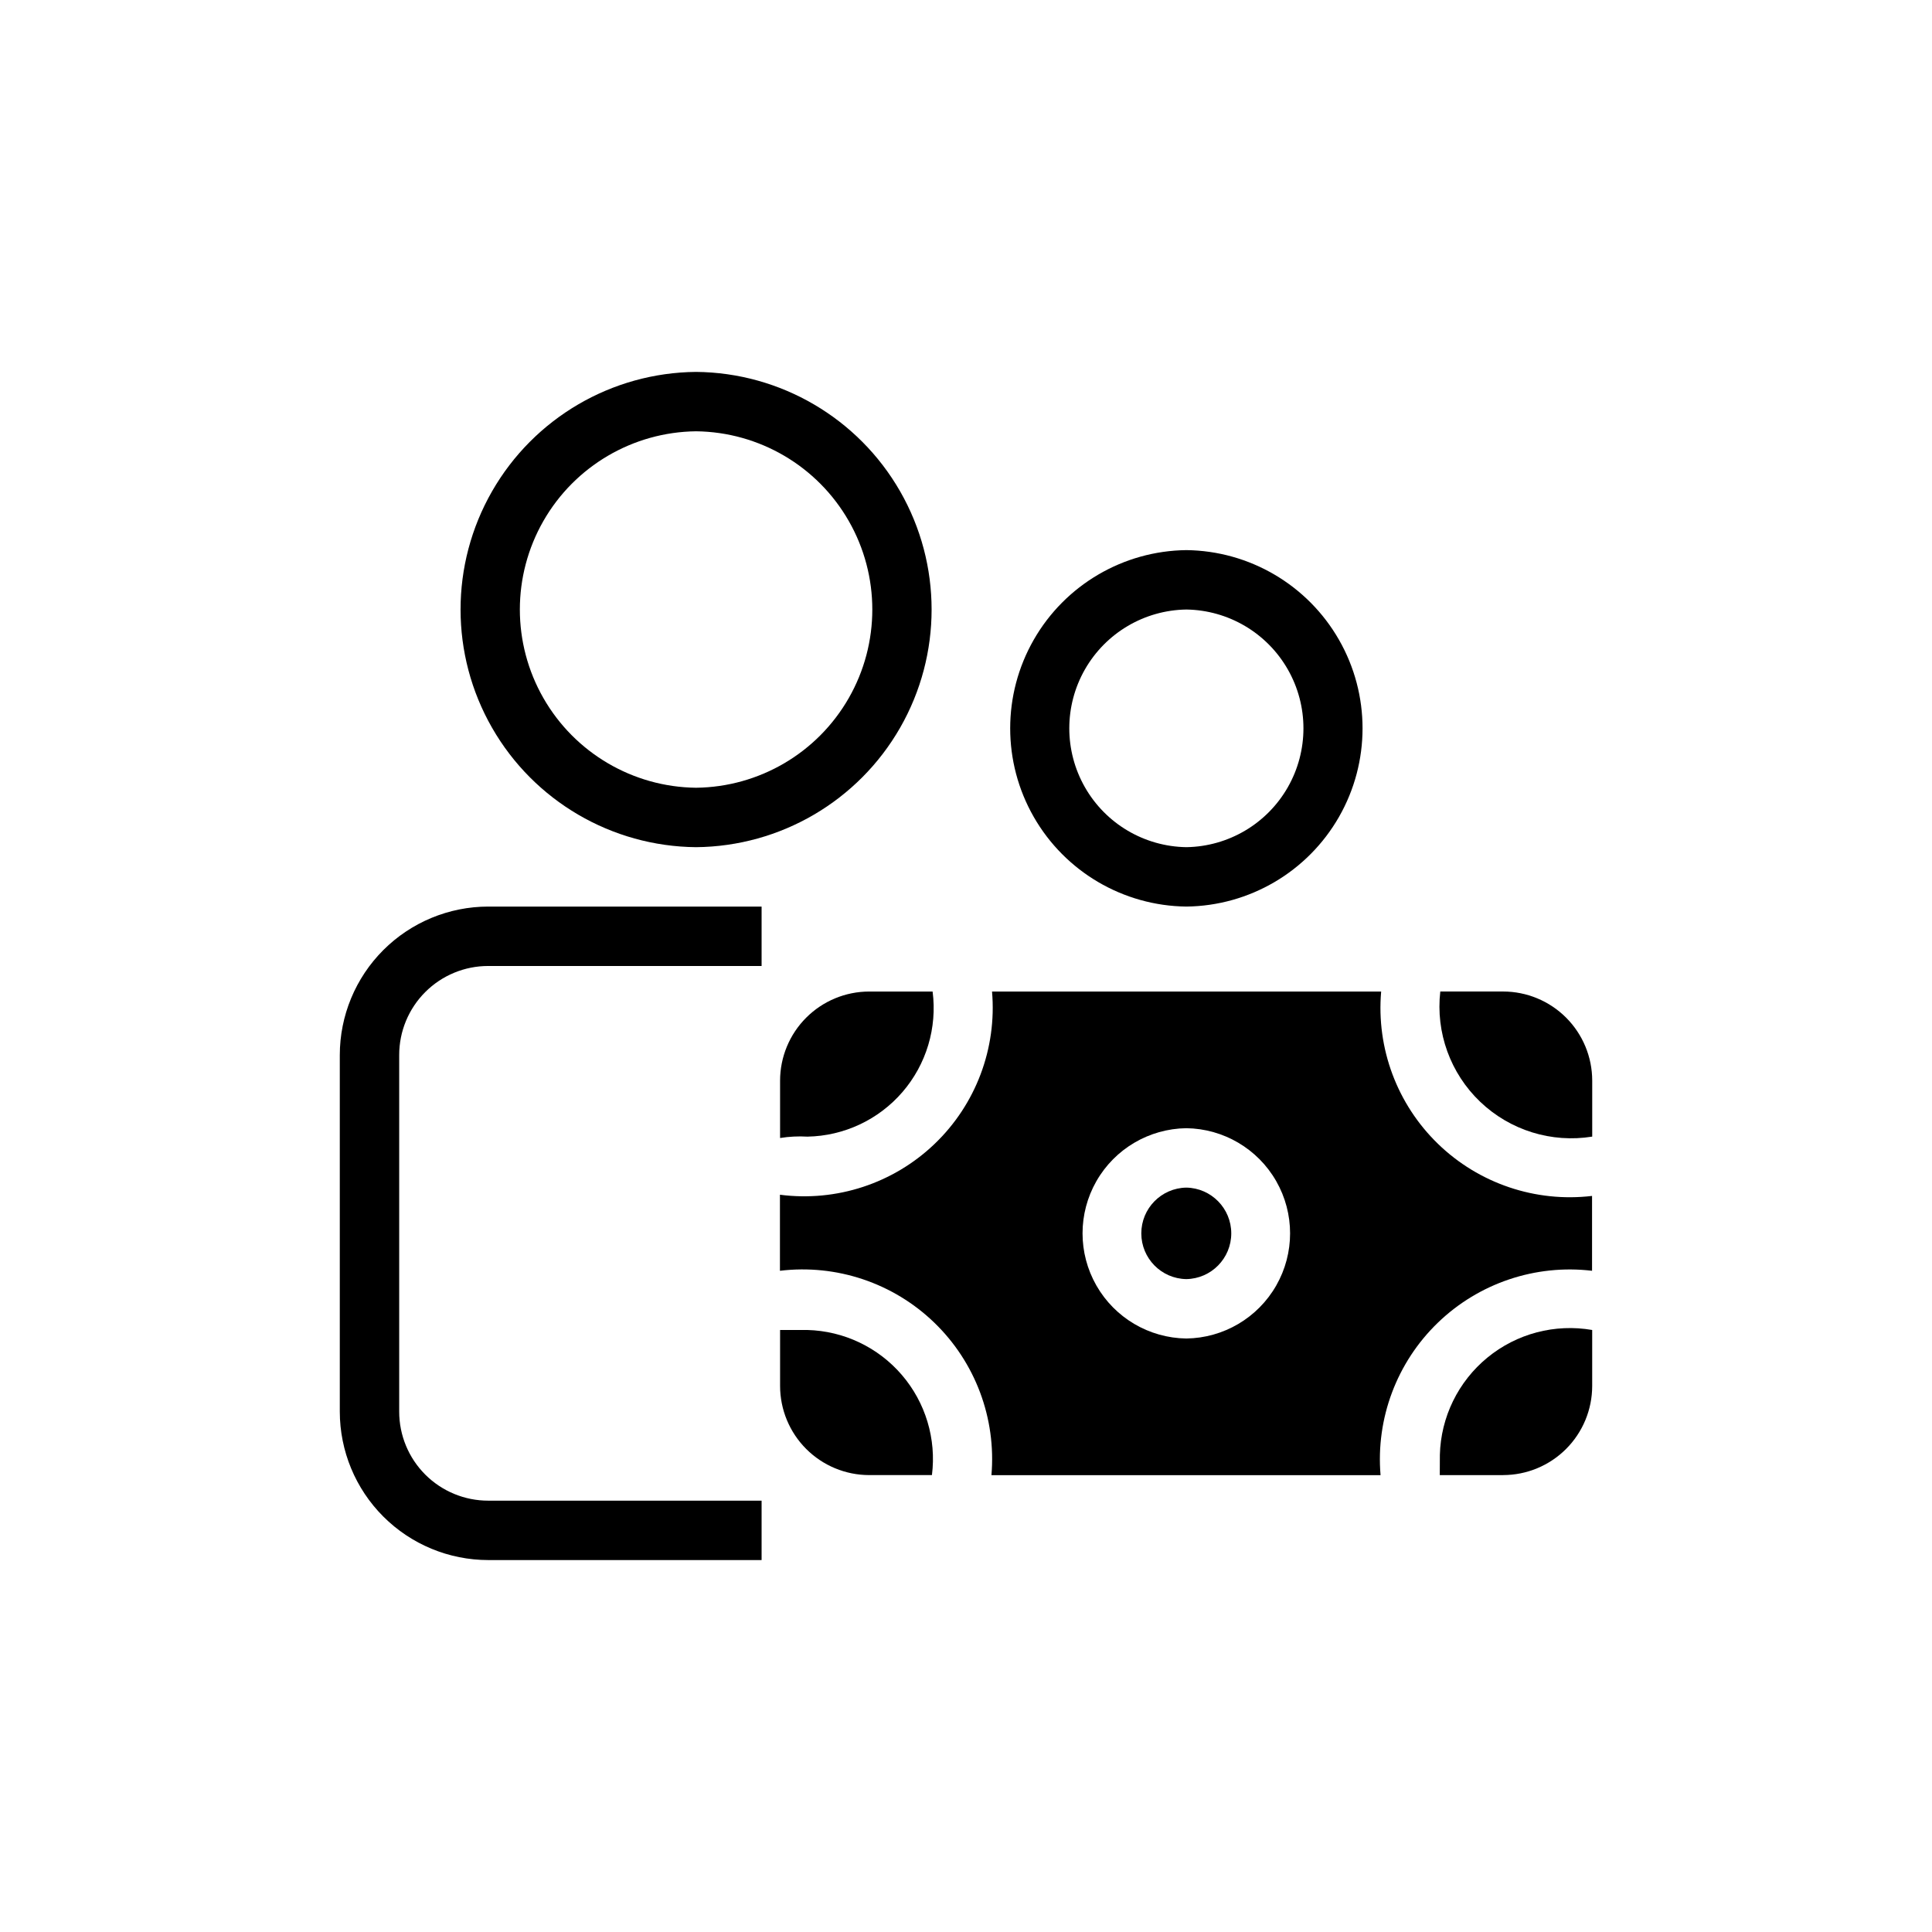 <?xml version="1.0" encoding="UTF-8"?>
<!-- Uploaded to: SVG Repo, www.svgrepo.com, Generator: SVG Repo Mixer Tools -->
<svg fill="#000000" width="800px" height="800px" version="1.1" viewBox="144 144 512 512" xmlns="http://www.w3.org/2000/svg">
 <g>
  <path d="m458.4 384.25c16.746-0.191 32.137-9.238 40.453-23.773 8.316-14.535 8.316-32.387-0.004-46.918-8.316-14.535-23.707-23.578-40.449-23.773-16.746 0.195-32.137 9.238-40.453 23.773-8.316 14.535-8.316 32.387 0 46.922 8.316 14.531 23.707 23.578 40.453 23.77zm0-78.719c11.141 0.164 21.359 6.203 26.883 15.875 5.523 9.676 5.523 21.547 0 31.223-5.523 9.676-15.746 15.711-26.883 15.879-11.141-0.168-21.363-6.203-26.883-15.879-5.523-9.676-5.523-21.547 0-31.223 5.523-9.672 15.746-15.711 26.883-15.875z"/>
  <path d="m234.05 423.61v94.465c0.004 10.438 4.152 20.449 11.531 27.828 7.383 7.383 17.391 11.527 27.828 11.531h72.422v-15.742h-72.422c-6.266 0.008-12.277-2.477-16.707-6.906-4.434-4.434-6.918-10.445-6.91-16.711v-94.465c-0.008-6.266 2.477-12.277 6.91-16.707 4.43-4.43 10.441-6.918 16.707-6.906h72.422v-15.746h-72.422c-10.438 0.004-20.445 4.152-27.828 11.531-7.379 7.383-11.527 17.391-11.531 27.828z"/>
  <path d="m328.47 368.51c22.363-0.203 42.945-12.25 54.07-31.652s11.125-43.25 0-62.652c-11.125-19.402-31.707-31.449-54.074-31.648-22.363 0.199-42.945 12.246-54.07 31.648-11.125 19.402-11.125 43.25 0 62.652 11.125 19.406 31.707 31.449 54.074 31.652zm0-110.21v-0.004c16.746 0.191 32.141 9.234 40.461 23.77 8.32 14.535 8.32 32.391 0 46.93-8.32 14.535-23.715 23.578-40.465 23.766-16.746-0.188-32.141-9.23-40.461-23.77-8.32-14.535-8.32-32.391 0-46.926 8.32-14.535 23.715-23.578 40.465-23.77z"/>
  <path d="m458.38 458.73c-6.617 0.113-11.922 5.508-11.922 12.125 0 6.617 5.305 12.012 11.922 12.121 6.613-0.109 11.918-5.504 11.918-12.121 0-6.617-5.305-12.012-11.918-12.125z"/>
  <path d="m565.91 480.77v-19.836c-14.988 1.773-29.98-3.289-40.82-13.793-10.84-10.504-16.375-25.332-15.07-40.367h-103.12c1.297 15.066-4.297 29.91-15.219 40.371-10.918 10.465-25.988 15.418-40.988 13.473v20.152c15.012-1.809 30.035 3.242 40.906 13.746 10.875 10.508 16.434 25.352 15.145 40.414h103.12-0.004c-1.262-15.055 4.309-29.883 15.172-40.383 10.867-10.496 25.875-15.555 40.879-13.777zm-107.53 17.949c-9.867-0.133-18.93-5.473-23.824-14.043-4.894-8.566-4.894-19.086 0-27.652 4.894-8.566 13.957-13.906 23.824-14.039 9.871 0.129 18.934 5.469 23.832 14.035 4.898 8.57 4.898 19.094 0 27.66-4.898 8.57-13.965 13.91-23.832 14.039z"/>
  <path d="m542.34 406.76h-16.648c-1.246 10.859 2.668 21.68 10.578 29.23 7.906 7.551 18.891 10.965 29.684 9.223v-14.84c-0.004-6.258-2.496-12.262-6.922-16.691-4.43-4.426-10.43-6.918-16.691-6.922z"/>
  <path d="m525.58 529.58c-0.008 1.262-0.02 3.316-0.023 5.336h16.773l0.004-0.004c6.262-0.004 12.262-2.496 16.691-6.922 4.426-4.43 6.918-10.43 6.922-16.691v-14.84c-9.879-1.715-20.016 0.953-27.766 7.316-7.754 6.359-12.352 15.777-12.602 25.805z"/>
  <path d="m357.98 496.46h-7.25v14.84c0.008 6.262 2.496 12.262 6.926 16.691 4.426 4.426 10.43 6.918 16.691 6.922h16.625c1.211-9.574-1.688-19.215-7.973-26.539-6.285-7.324-15.371-11.652-25.02-11.914z"/>
  <path d="m350.73 430.38v15.203c2.398-0.383 4.828-0.508 7.25-0.363 9.691-0.18 18.848-4.473 25.18-11.812 6.332-7.34 9.238-17.027 7.992-26.641h-16.805c-6.262 0.004-12.266 2.496-16.691 6.922-4.43 4.43-6.918 10.434-6.926 16.691z"/>
 </g>
</svg>